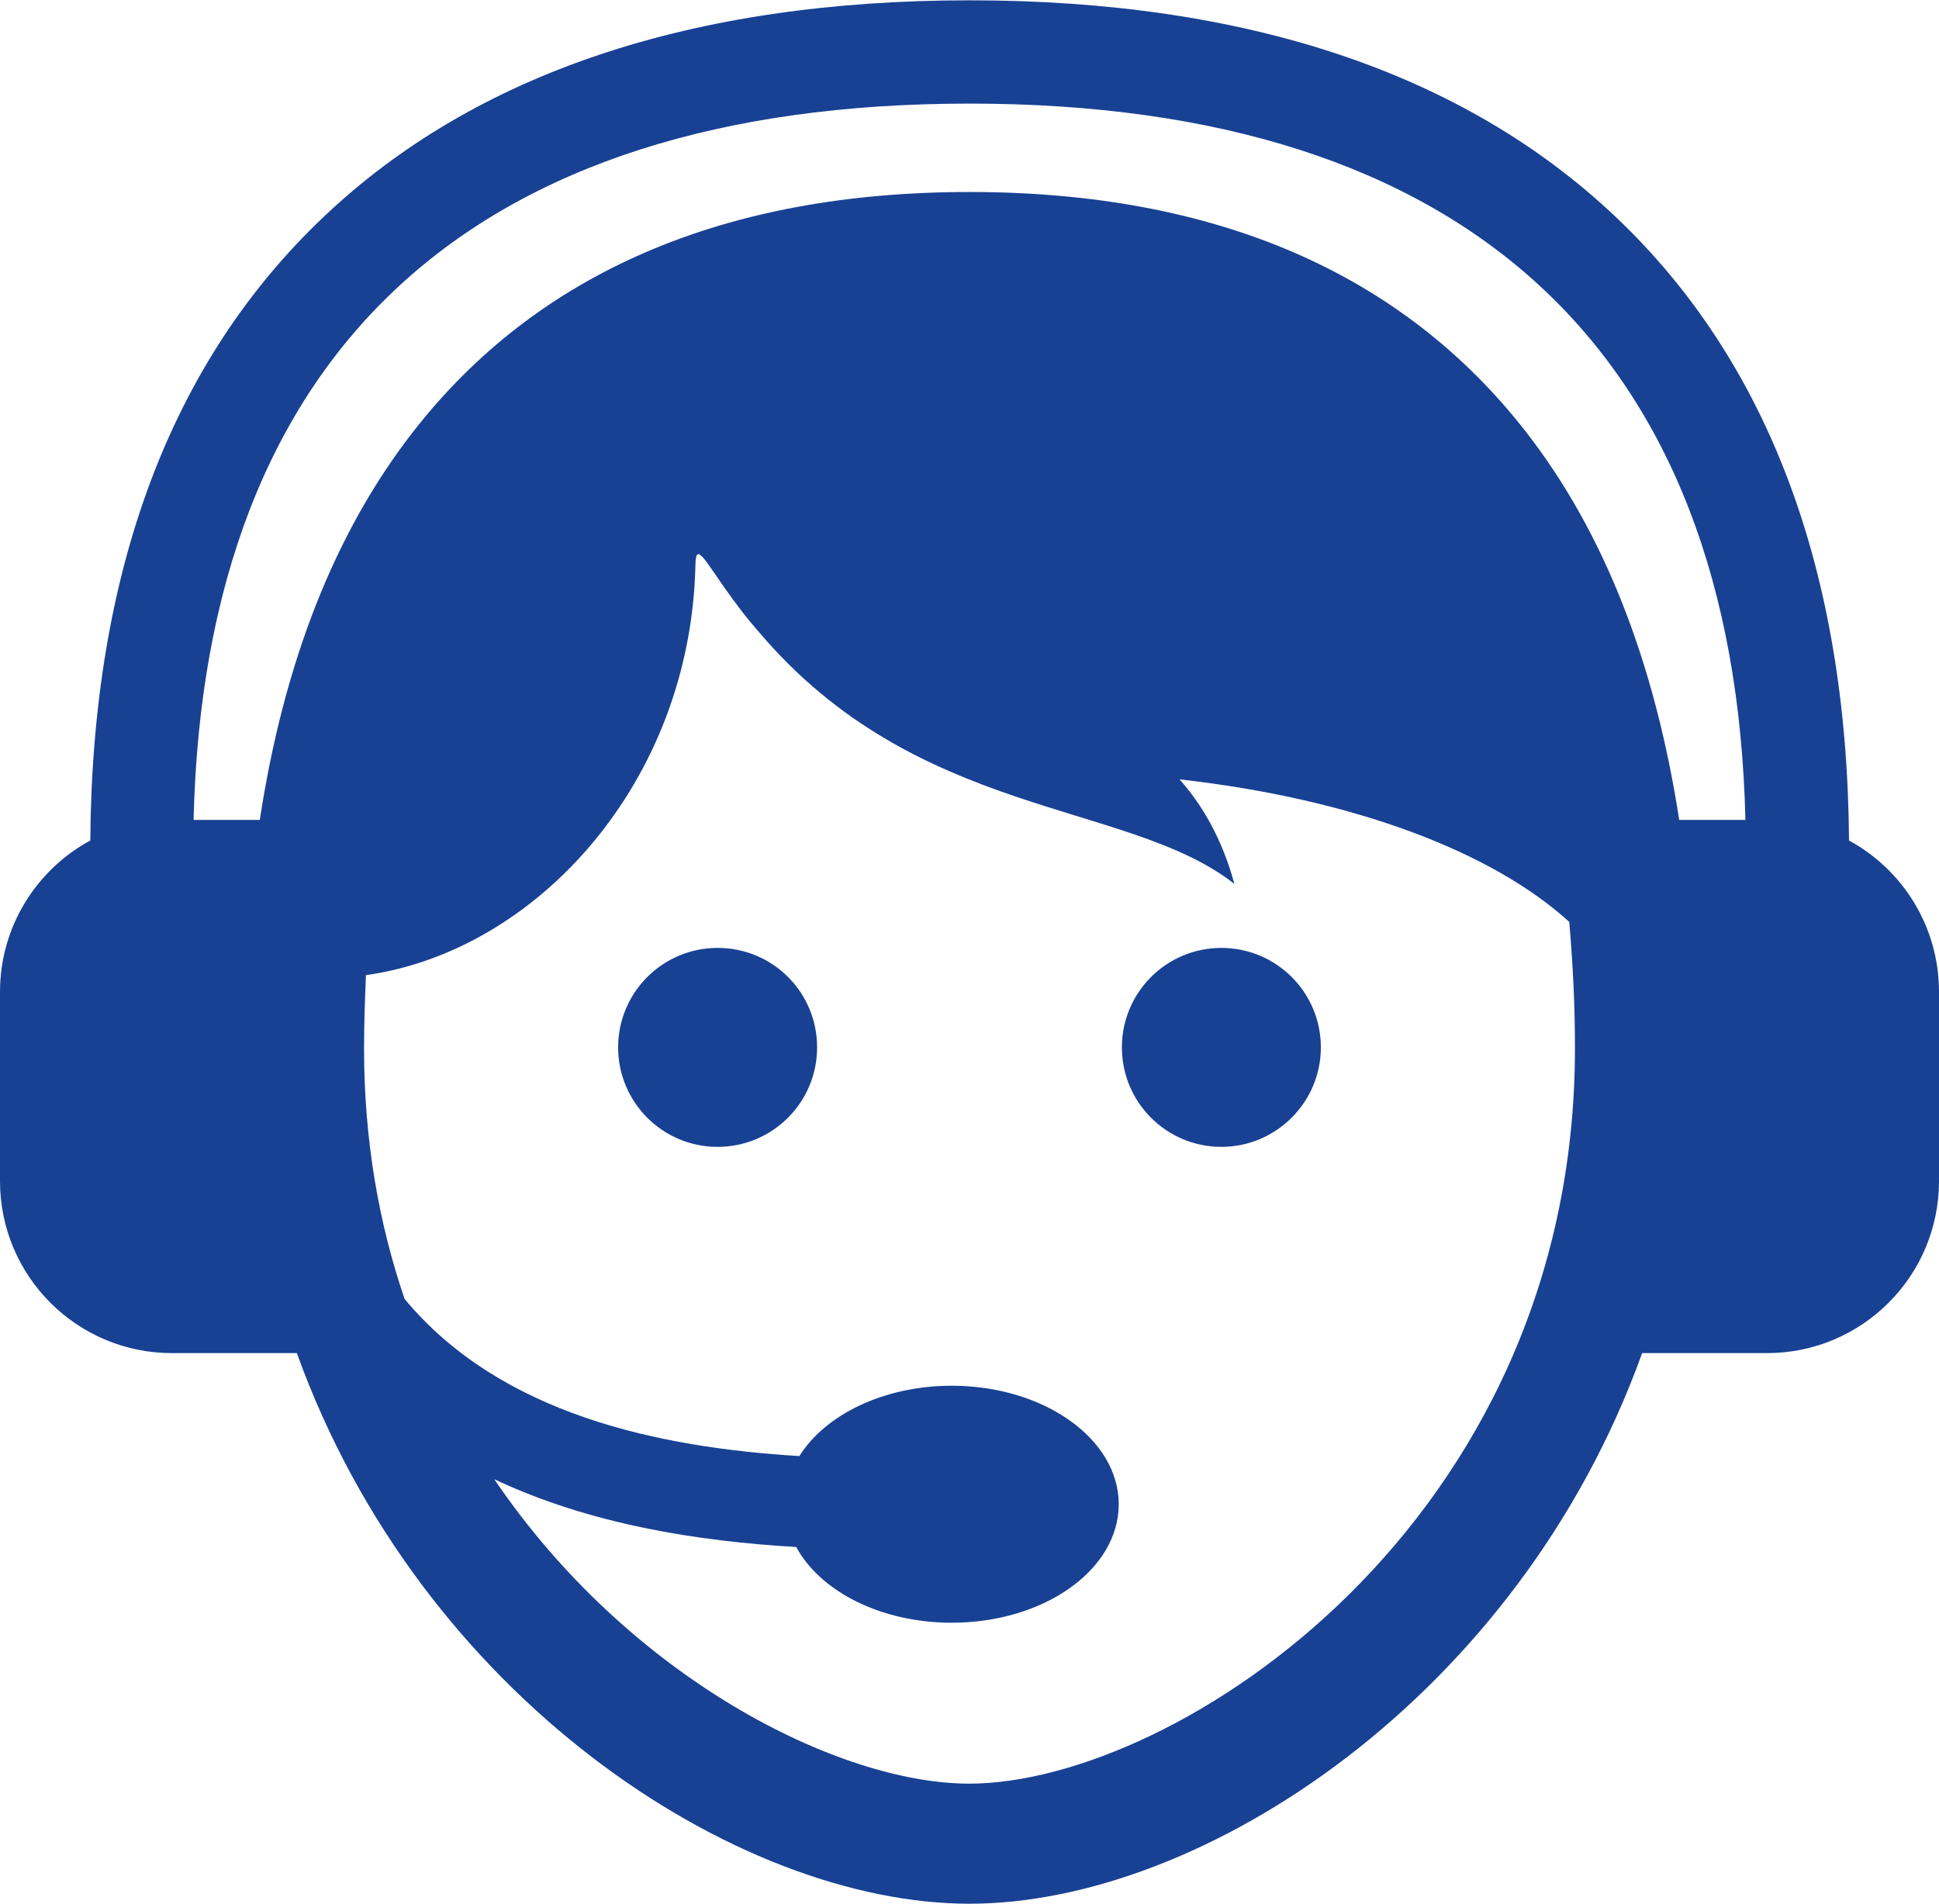 <?xml version="1.0" encoding="utf-8"?>
<!-- Generator: Adobe Illustrator 25.1.0, SVG Export Plug-In . SVG Version: 6.00 Build 0)  -->
<svg version="1.1" id="Capa_1" xmlns="http://www.w3.org/2000/svg" xmlns:xlink="http://www.w3.org/1999/xlink" x="0px" y="0px"
	 width="612px" height="601px" viewBox="0 0 612 600.8" style="enable-background:new 0 0 612 600.8;" xml:space="preserve">
<style type="text/css">
	.st0{fill:#184194;}
</style>
<g>
	<path class="st0" d="M257.9,330.5c0,17.4-14.1,31.4-31.4,31.4c-17.4,0-31.4-14.1-31.4-31.4c0-17.4,14.1-31.4,31.4-31.4
		C243.9,299.1,257.9,313.1,257.9,330.5z M385.5,299.1c-17.4,0-31.4,14.1-31.4,31.4c0,17.4,14.1,31.4,31.4,31.4s31.4-14.1,31.4-31.4
		C416.9,313.1,402.8,299.1,385.5,299.1z M612,313v59.7c0,30-24.3,54.3-54.3,54.3h-39.4c-39,108.4-138.7,173.8-212.3,173.8
		S132.7,535.4,93.7,427H54.3C24.3,427,0,402.7,0,372.7V313c0-20.6,11.5-38.6,28.5-47.8c0.6-84.8,25.3-151,73.6-196.8
		C149.9,23,218.5,0,306,0s156.1,23,204,68.4c48.3,45.8,73,112,73.6,196.8C600.5,274.4,612,292.3,612,313z M497.1,330.7
		c0-14-0.7-27.1-1.8-39.8c-24.1-22-67.8-38.8-123-45c7.2,8.1,13.5,18.9,17.3,33c-33.8-26.6-100.2-20.3-150.4-79.9
		c-2.9-3.3-5.4-6.5-7.5-9.4c0,0-0.1-0.1-0.1-0.1l0,0c-8.9-12.1-12-19.3-12.1-11.3c-1.5,68.5-50,121.9-104,129.5
		c-0.3,7.5-0.6,15.1-0.6,23.1c0,29,4.7,55.4,12.8,79.1c30.3,36.5,80.3,46.9,124.6,49.6c8.2-13.1,26.7-22.2,48.1-22.2
		c29.1,0,52.7,16.8,52.7,37.4c0,20.7-23.6,37.4-52.7,37.4c-22.4,0-41.5-9.9-49.1-23.9c-30.9-1.8-65-7.1-95.3-21.4
		c42.6,62.8,108.7,96.1,150,96.1C370.9,562.8,497.1,480.9,497.1,330.7z M550.9,258.7C547.4,110.7,463,32.6,306,32.6
		S64.6,110.7,61.1,258.7H82c7.6-49.9,23.8-90.9,48.3-122.4C169.4,86,228.5,60.5,306,60.5S442.6,86,481.7,136.3
		c24.5,31.5,40.6,72.5,48.3,122.4L550.9,258.7L550.9,258.7z"/>
</g>
</svg>
